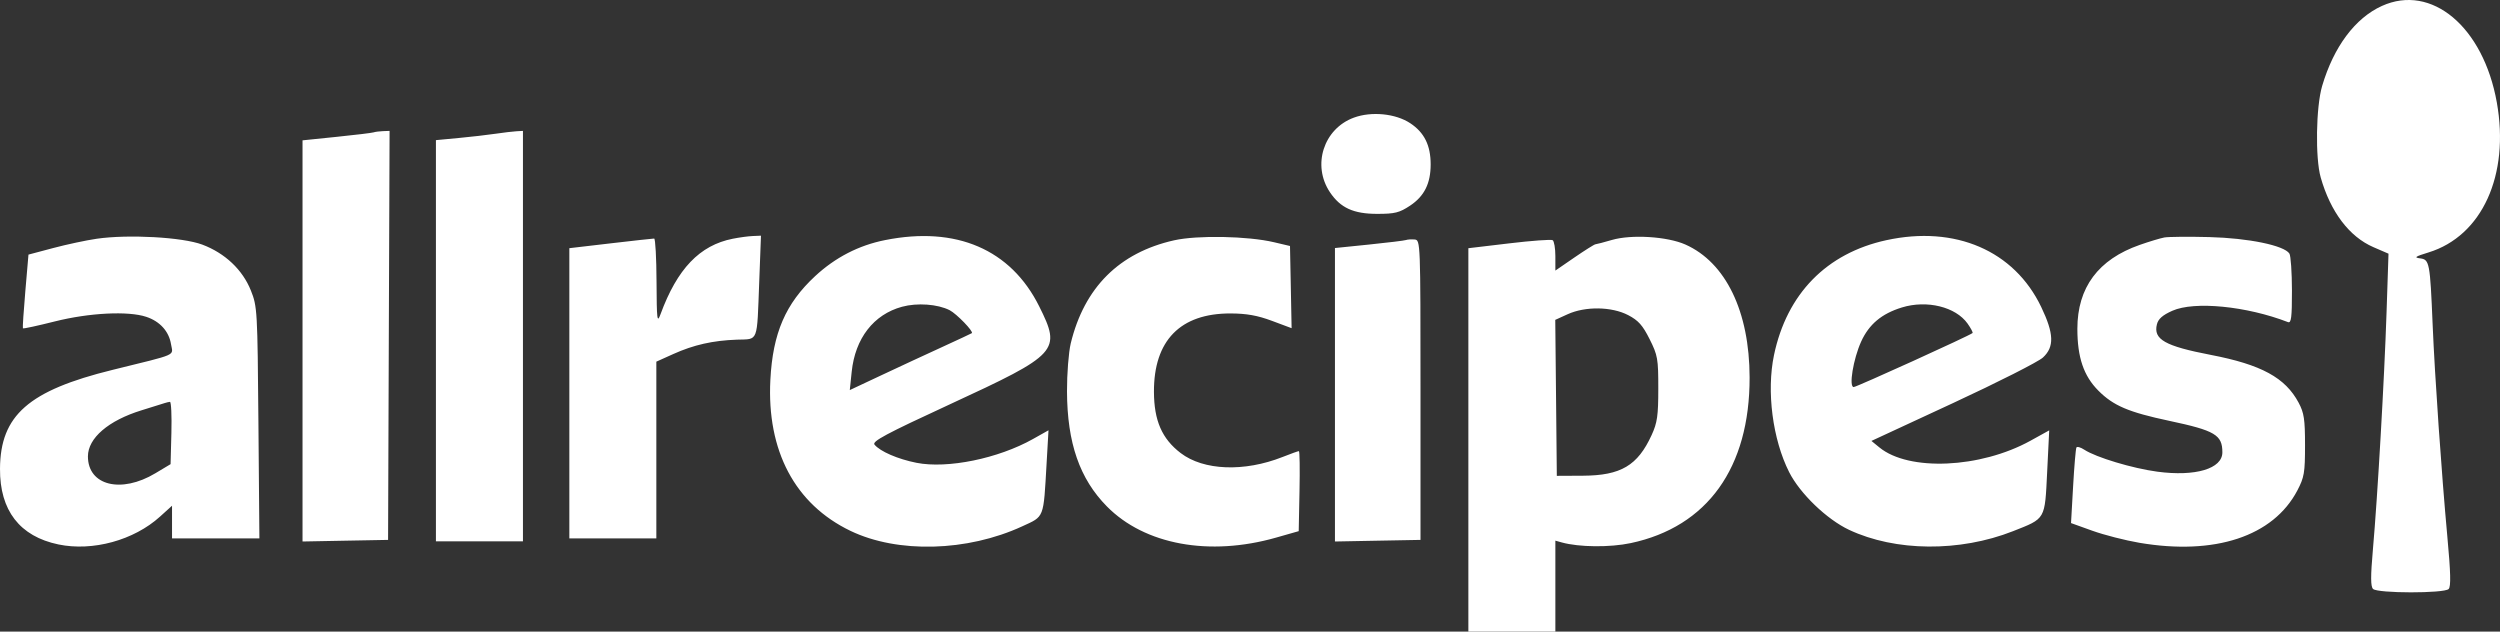 <svg xmlns="http://www.w3.org/2000/svg" fill="none" viewBox="0 0 95 24" height="24" width="95">
<rect x="0" y="0" width="95" height="24" fill="#333333" stroke="none"/>
<path fill="#FFF" d="M90.512 0.226C89.496 0.686 88.682 1.776 88.242 3.265C88.007 4.061 87.976 6.004 88.187 6.744C88.561 8.055 89.274 8.997 90.192 9.393L90.763 9.64L90.689 11.87C90.605 14.404 90.349 18.858 90.17 20.887C90.081 21.907 90.082 22.286 90.176 22.38C90.346 22.55 92.879 22.553 93.048 22.383C93.139 22.292 93.126 21.767 92.999 20.392C92.778 17.984 92.522 14.299 92.44 12.33C92.342 9.979 92.32 9.862 91.966 9.818C91.72 9.787 91.775 9.748 92.282 9.593C94.319 8.968 95.373 6.654 94.879 3.891C94.366 1.02 92.4 -0.63 90.512 0.226ZM51.445 4.471C50.294 4.894 49.851 6.282 50.538 7.306C50.937 7.9 51.434 8.127 52.334 8.127C53.005 8.127 53.179 8.083 53.583 7.815C54.124 7.455 54.365 6.973 54.365 6.246C54.365 5.524 54.124 5.037 53.592 4.684C53.036 4.314 52.117 4.223 51.445 4.471ZM14.196 5.03C14.135 5.051 13.503 5.127 12.791 5.2L11.496 5.333V12.955V20.577L13.121 20.546L14.747 20.516L14.775 12.745L14.804 4.974L14.555 4.983C14.418 4.988 14.257 5.009 14.196 5.03ZM18.825 5.083C18.521 5.128 17.889 5.201 17.419 5.245L16.565 5.325V12.948V20.571H18.218H19.872V12.773V4.974L19.623 4.988C19.487 4.996 19.128 5.038 18.825 5.083ZM3.672 9.073C3.278 9.13 2.534 9.289 2.019 9.426L1.082 9.675L0.963 11.058C0.897 11.819 0.856 12.457 0.87 12.477C0.885 12.497 1.431 12.379 2.084 12.214C3.393 11.886 4.869 11.811 5.556 12.039C6.077 12.211 6.42 12.591 6.499 13.081C6.573 13.534 6.805 13.432 4.278 14.055C1.085 14.841 0.013 15.782 0 17.812C-0.01 19.398 0.75 20.383 2.222 20.689C3.521 20.96 5.09 20.53 6.082 19.63L6.537 19.218V19.839V20.46H8.197H9.857L9.82 16.063C9.785 11.793 9.777 11.648 9.534 11.041C9.218 10.25 8.551 9.62 7.687 9.295C6.932 9.012 4.879 8.898 3.672 9.073ZM27.844 9.072C26.588 9.321 25.733 10.215 25.1 11.94C24.97 12.292 24.956 12.169 24.948 10.699C24.944 9.801 24.904 9.066 24.858 9.065C24.813 9.064 24.069 9.146 23.205 9.247L21.635 9.431V14.945V20.46H23.288H24.941V17.102V13.743L25.581 13.455C26.359 13.104 27.09 12.939 28.005 12.907C28.83 12.879 28.761 13.059 28.851 10.699L28.917 8.956L28.61 8.969C28.44 8.975 28.096 9.022 27.844 9.072ZM33.631 9.124C32.631 9.323 31.742 9.782 30.974 10.494C29.851 11.536 29.366 12.66 29.274 14.432C29.134 17.131 30.209 19.159 32.318 20.173C34.11 21.035 36.755 20.965 38.846 20C39.694 19.609 39.649 19.727 39.771 17.604L39.843 16.351L39.252 16.683C37.931 17.425 36.004 17.819 34.829 17.587C34.12 17.447 33.446 17.156 33.231 16.896C33.13 16.773 33.657 16.49 36.089 15.367C40.228 13.454 40.335 13.337 39.489 11.64C38.409 9.475 36.334 8.583 33.631 9.124ZM44.615 9.132C42.53 9.601 41.203 10.925 40.688 13.049C40.608 13.384 40.543 14.205 40.546 14.874C40.554 16.835 41.026 18.194 42.063 19.245C43.498 20.7 45.957 21.152 48.491 20.429L49.351 20.184L49.381 18.663C49.398 17.826 49.388 17.142 49.358 17.142C49.328 17.142 49.05 17.242 48.739 17.365C47.281 17.942 45.735 17.882 44.864 17.215C44.155 16.673 43.854 15.983 43.85 14.89C43.842 12.94 44.852 11.906 46.761 11.911C47.369 11.913 47.785 11.987 48.334 12.192L49.081 12.471L49.051 10.91L49.02 9.348L48.414 9.205C47.42 8.97 45.499 8.933 44.615 9.132ZM61.253 9.118C60.95 9.206 60.668 9.281 60.626 9.283C60.584 9.286 60.225 9.512 59.827 9.785L59.104 10.282V9.736C59.104 9.436 59.057 9.162 59.001 9.127C58.945 9.092 58.201 9.146 57.348 9.248L55.798 9.432V16.716V24H57.451H59.104V22.273V20.545L59.352 20.614C60.007 20.795 61.179 20.806 61.969 20.638C64.881 20.019 66.492 17.773 66.485 14.342C66.481 11.835 65.578 9.971 64.04 9.29C63.352 8.986 61.992 8.902 61.253 9.118ZM71.681 9.127C69.409 9.622 67.9 11.165 67.412 13.492C67.123 14.872 67.359 16.695 67.987 17.94C68.399 18.755 69.416 19.734 70.265 20.134C72.028 20.962 74.469 20.982 76.492 20.186C77.742 19.693 77.702 19.762 77.792 17.937L77.87 16.354L77.157 16.748C75.254 17.798 72.538 17.919 71.418 17.003L71.114 16.755L74.215 15.317C75.921 14.526 77.459 13.747 77.633 13.585C78.069 13.18 78.052 12.679 77.565 11.663C76.54 9.524 74.297 8.557 71.681 9.127ZM82.246 9.024C82.095 9.052 81.673 9.178 81.31 9.306C79.734 9.857 78.94 10.925 78.94 12.494C78.94 13.581 79.179 14.284 79.739 14.846C80.308 15.417 80.885 15.663 82.429 15.991C84.174 16.362 84.45 16.526 84.45 17.189C84.45 17.812 83.426 18.117 81.979 17.924C81.033 17.797 79.646 17.38 79.202 17.088C79.064 16.997 78.93 16.96 78.904 17.005C78.878 17.05 78.821 17.715 78.778 18.482L78.699 19.877L79.509 20.168C79.954 20.328 80.758 20.534 81.296 20.626C84.167 21.114 86.382 20.381 87.298 18.64C87.561 18.138 87.591 17.965 87.591 16.921C87.591 15.935 87.555 15.69 87.348 15.303C86.841 14.351 85.93 13.856 84.01 13.486C82.265 13.15 81.819 12.896 81.963 12.323C82.014 12.119 82.181 11.972 82.549 11.809C83.386 11.437 85.363 11.631 86.943 12.24C87.067 12.288 87.095 12.066 87.094 11.042C87.093 10.351 87.049 9.719 86.998 9.637C86.802 9.328 85.442 9.047 83.954 9.009C83.166 8.989 82.398 8.996 82.246 9.024ZM53.428 9.121C53.368 9.143 52.735 9.22 52.023 9.293L50.728 9.425V15.001V20.577L52.354 20.546L53.979 20.516V14.819C53.979 9.203 53.976 9.122 53.759 9.101C53.638 9.09 53.489 9.098 53.428 9.121ZM34.276 11.657C33.197 11.951 32.495 12.858 32.364 14.13L32.292 14.823L33.493 14.259C34.154 13.948 35.19 13.467 35.796 13.19C36.402 12.912 36.912 12.674 36.93 12.66C37.006 12.6 36.35 11.922 36.086 11.787C35.63 11.556 34.854 11.499 34.276 11.657ZM72.273 11.683C71.503 11.92 71.022 12.323 70.723 12.982C70.424 13.642 70.249 14.708 70.44 14.708C70.547 14.708 74.85 12.753 74.957 12.655C74.979 12.636 74.893 12.473 74.767 12.295C74.317 11.661 73.22 11.391 72.273 11.683ZM59.57 11.941L59.1 12.155L59.13 15.118L59.159 18.082L60.151 18.077C61.593 18.069 62.231 17.692 62.762 16.532C62.977 16.063 63.015 15.798 63.015 14.764C63.016 13.632 62.993 13.501 62.685 12.887C62.422 12.361 62.256 12.175 61.869 11.974C61.243 11.649 60.243 11.634 59.57 11.941ZM6.261 15.316C6.201 15.337 5.804 15.46 5.38 15.591C4.119 15.98 3.343 16.647 3.341 17.341C3.34 18.449 4.6 18.766 5.904 17.984L6.482 17.638L6.513 16.45C6.53 15.796 6.505 15.265 6.458 15.27C6.41 15.275 6.322 15.296 6.261 15.316Z" clip-rule="evenodd" fill-rule="evenodd"></path>
</svg>
